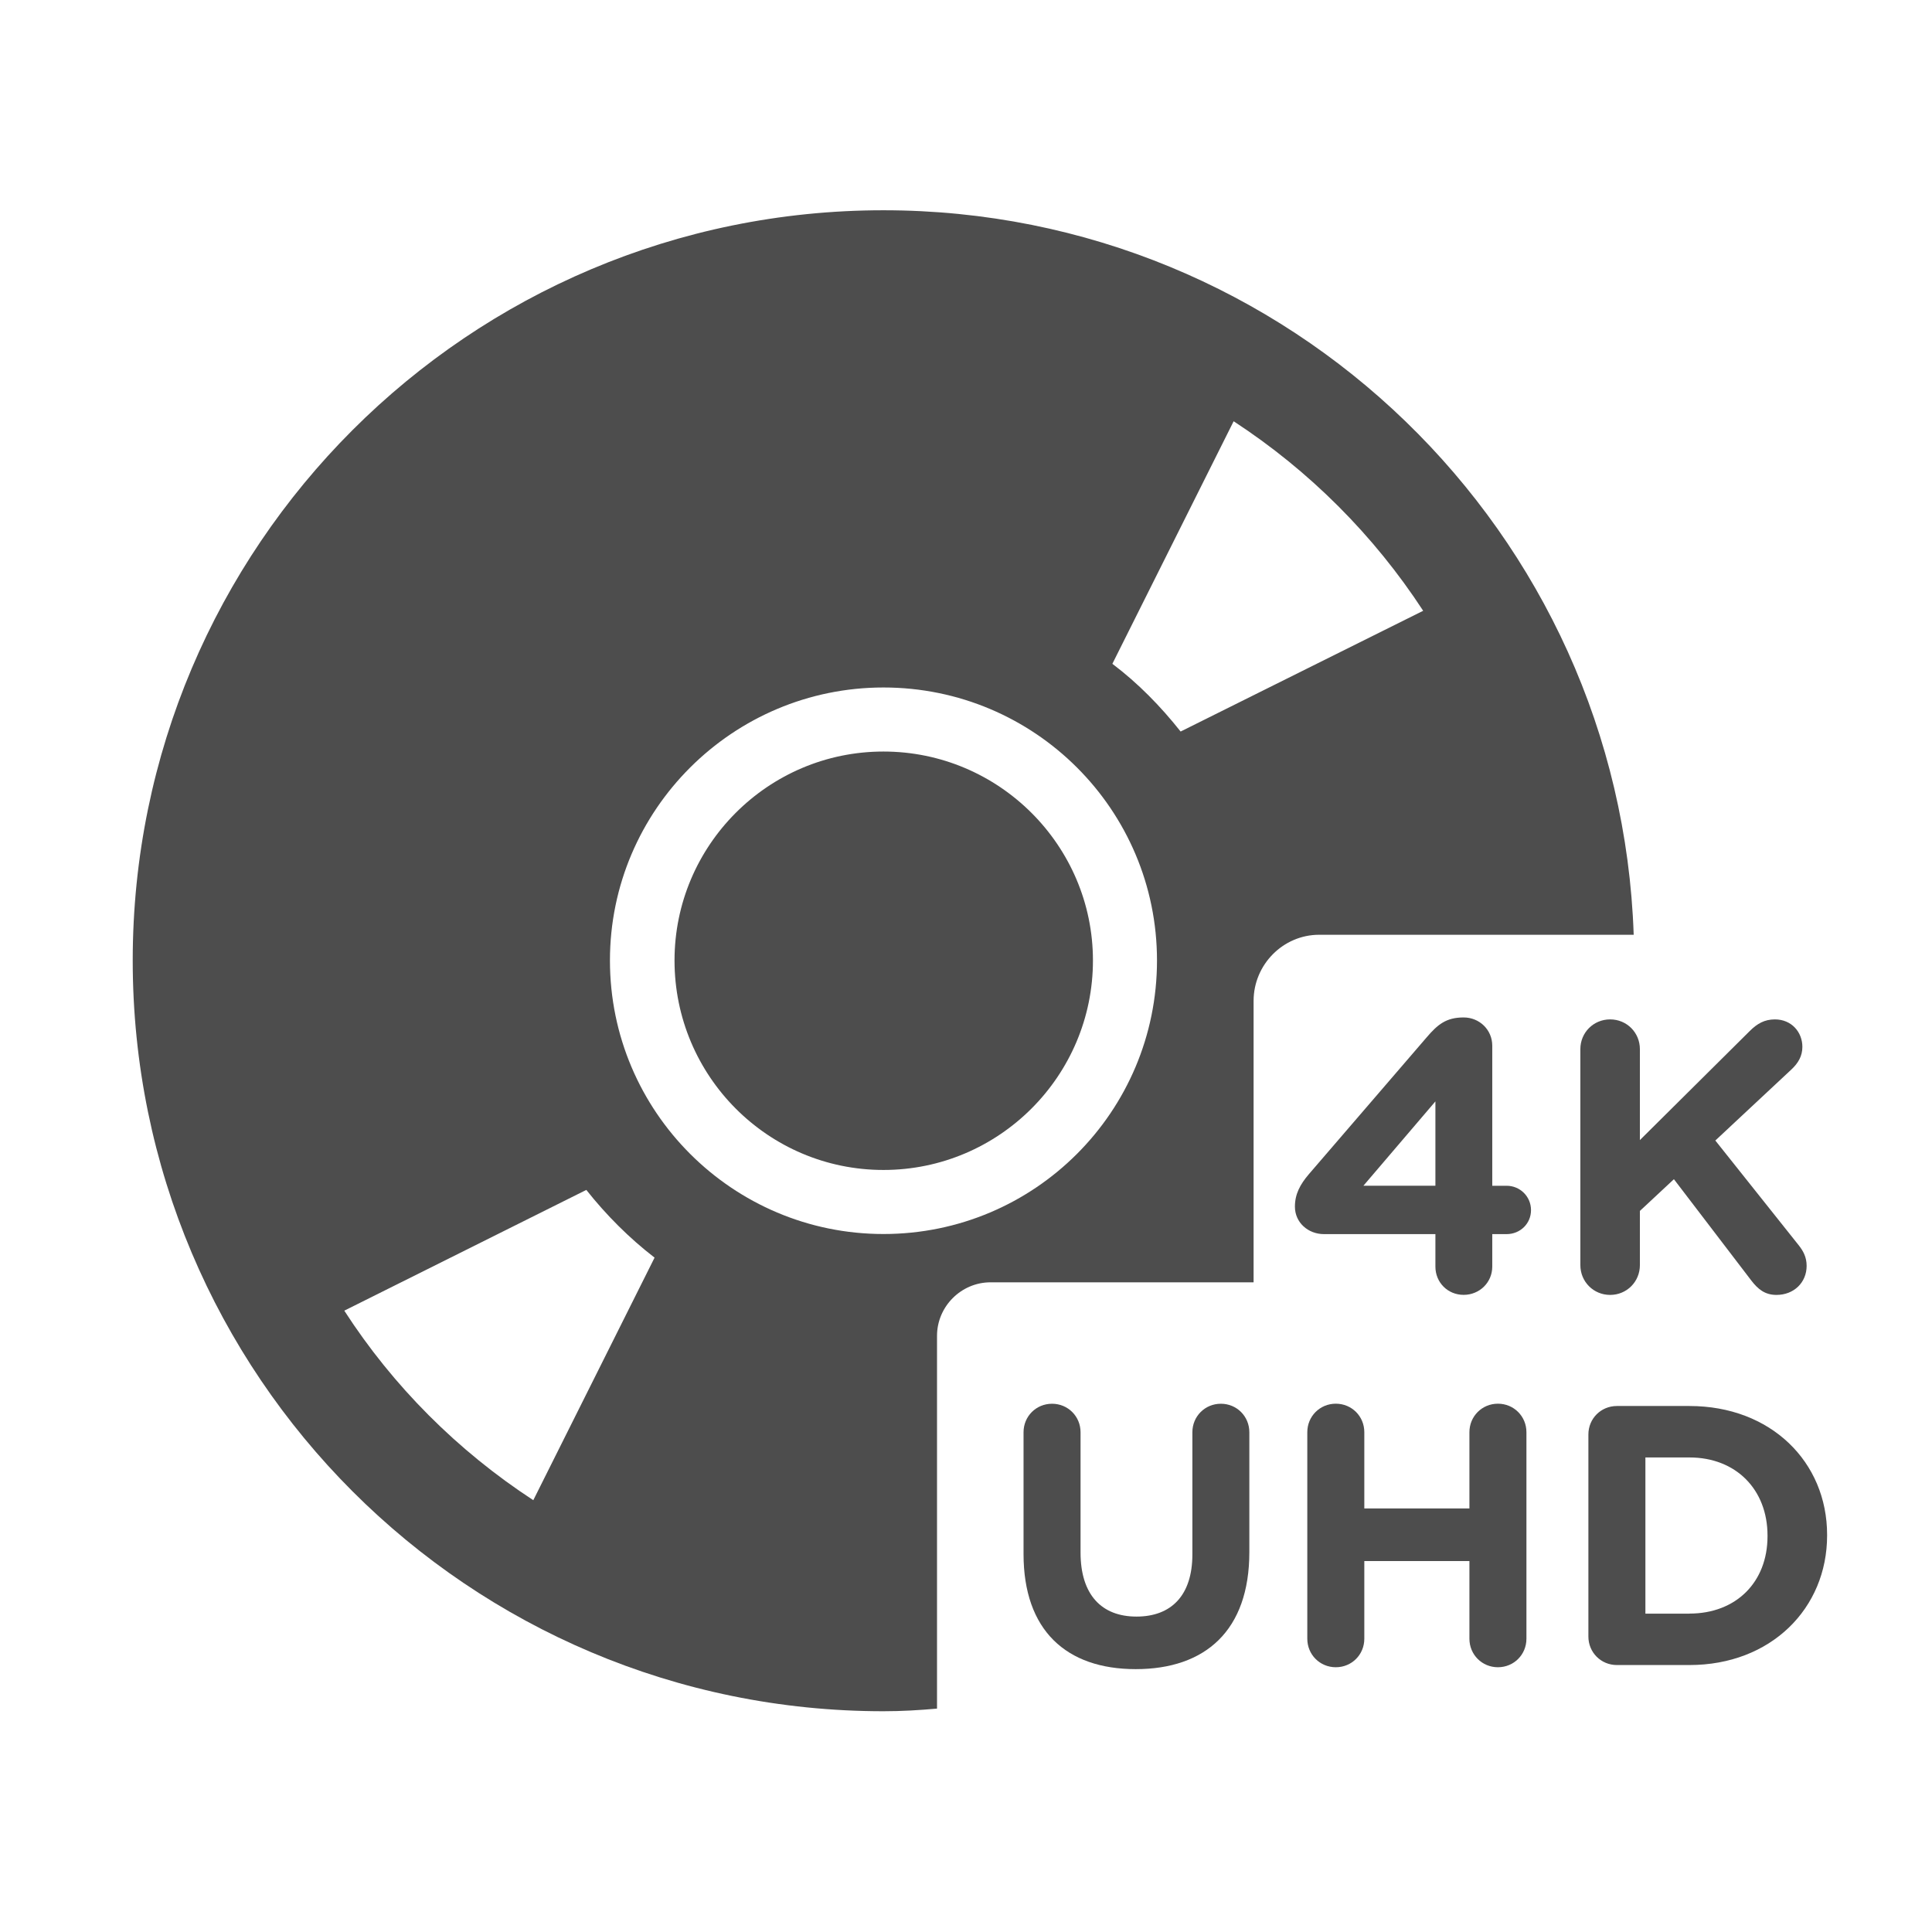 <?xml version="1.0" encoding="utf-8"?>
<!-- Generator: Adobe Illustrator 27.8.1, SVG Export Plug-In . SVG Version: 6.00 Build 0)  -->
<svg version="1.1" id="Layer_1" xmlns="http://www.w3.org/2000/svg" xmlns:xlink="http://www.w3.org/1999/xlink" x="0px" y="0px"
	 viewBox="0 0 36.8 36.8" style="enable-background:new 0 0 36.8 36.8;" xml:space="preserve">
<style type="text/css">
	.st0{fill:#4D4D4D;}
	.st1{fill-rule:evenodd;clip-rule:evenodd;fill:#4D4D4D;}
	.st2{fill:none;}
	.st3{fill:#FFFFFF;}
	.st4{fill:#4D4D4D;stroke:#4D4D4D;stroke-width:0.2;stroke-miterlimit:10;}
	.st5{opacity:0.64;fill:#4D4D4D;}
	.st6{fill:none;stroke:#828282;stroke-miterlimit:10;}
	.st7{fill:#23E28B;}
	.st8{fill:#5AAF87;}
	.st9{fill:#666666;}
	.st10{fill:#999999;}
	.st11{enable-background:new    ;}
	.st12{fill:#333333;}
	.st13{fill:#CCCCCC;}
</style>
<g>
	<path class="st0" d="M16.828,14.315c-2.2,0-3.98,1.79-3.98,3.98c0,2.2,1.78,3.99,3.98,3.99c2.2,0,3.99-1.79,3.99-3.99
		C20.818,16.105,19.028,14.315,16.828,14.315z M16.828,16.154c-1.18,0-2.14,0.96-2.14,2.14c0,1.19,0.96,2.15,2.14,2.15
		c1.19,0,2.15-0.96,2.15-2.15C18.978,17.114,18.018,16.154,16.828,16.154z M16.828,14.315c-2.2,0-3.98,1.79-3.98,3.98
		c0,2.2,1.78,3.99,3.98,3.99c2.2,0,3.99-1.79,3.99-3.99C20.818,16.105,19.028,14.315,16.828,14.315z
		 M16.828,14.315c-2.2,0-3.98,1.79-3.98,3.98c0,2.2,1.78,3.99,3.98,3.99c2.2,0,3.99-1.79,3.99-3.99
		C20.818,16.105,19.028,14.315,16.828,14.315z M16.828,4.005c-7.9,0-14.3,6.4-14.3,14.29c0,7.9,6.4,14.3,14.3,14.3
		c0.35,0,0.68-0.02,1.02-0.05v-7.1c0-0.56,0.46-1.02,1.02-1.02h5.01v-5.36c0-0.69,0.56-1.26,1.25-1.26h5.99
		C30.858,10.134,24.558,4.005,16.828,4.005z M10.158,28.575c-1.44-0.94-2.67-2.17-3.6-3.61l4.61-2.3
		c0.38,0.48,0.82,0.92,1.3,1.29L10.158,28.575z M16.828,23.505c-2.87,0-5.21-2.33-5.21-5.21c0-2.87,2.34-5.2,5.21-5.2
		c2.88,0,5.21,2.33,5.21,5.2C22.038,21.174,19.708,23.505,16.828,23.505z M22.488,13.934c-0.38-0.48-0.81-0.92-1.3-1.29
		l2.31-4.62c1.44,0.94,2.67,2.17,3.61,3.61L22.488,13.934z M16.828,14.315c-2.2,0-3.98,1.79-3.98,3.98
		c0,2.2,1.78,3.99,3.98,3.99c2.2,0,3.99-1.79,3.99-3.99C20.818,16.105,19.028,14.315,16.828,14.315z
		 M16.828,14.315c-2.2,0-3.98,1.79-3.98,3.98c0,2.2,1.78,3.99,3.98,3.99c2.2,0,3.99-1.79,3.99-3.99
		C20.818,16.105,19.028,14.315,16.828,14.315z"/>
</g>
<g>
	<g>
		<path class="st0" d="M27.341,23.507h-2.123c-0.302,0-0.553-0.221-0.553-0.523c0-0.236,0.096-0.42,0.266-0.619
			l2.24-2.602c0.214-0.251,0.376-0.383,0.708-0.383c0.302,0,0.545,0.236,0.545,0.538v2.668h0.273
			c0.258,0,0.465,0.206,0.465,0.464s-0.207,0.457-0.465,0.457h-0.273v0.619c0,0.302-0.243,0.538-0.545,0.538
			c-0.303,0-0.538-0.236-0.538-0.538V23.507z M27.341,22.585v-1.606l-1.371,1.606H27.341z"/>
		<path class="st0" d="M30.102,19.984c0-0.317,0.251-0.567,0.567-0.567c0.317,0,0.567,0.251,0.567,0.567v1.732
			l2.093-2.078c0.141-0.14,0.28-0.221,0.479-0.221c0.317,0,0.523,0.243,0.523,0.523
			c0,0.177-0.081,0.31-0.206,0.428l-1.452,1.356l1.584,1.99c0.089,0.111,0.155,0.229,0.155,0.398
			c0,0.317-0.243,0.553-0.575,0.553c-0.221,0-0.353-0.111-0.478-0.273l-1.475-1.931l-0.648,0.604v1.032
			c0,0.317-0.25,0.568-0.567,0.568c-0.316,0-0.567-0.251-0.567-0.568V19.984z"/>
	</g>
</g>
<g>
	<g>
		<path class="st0" d="M19.496,29.6v-2.319c0-0.303,0.239-0.543,0.543-0.543c0.303,0,0.543,0.24,0.543,0.543v2.291
			c0,0.804,0.401,1.22,1.065,1.22c0.662,0,1.065-0.402,1.065-1.185v-2.326c0-0.303,0.239-0.543,0.543-0.543
			c0.303,0,0.542,0.24,0.542,0.543v2.284c0,1.494-0.839,2.228-2.164,2.228S19.496,31.052,19.496,29.6z"/>
		<path class="st0" d="M24.901,27.28c0-0.303,0.24-0.543,0.543-0.543c0.304,0,0.543,0.24,0.543,0.543v1.452h2.002v-1.452
			c0-0.303,0.24-0.543,0.543-0.543s0.543,0.24,0.543,0.543v3.934c0,0.303-0.24,0.543-0.543,0.543
			s-0.543-0.24-0.543-0.543v-1.48h-2.002v1.48c0,0.303-0.239,0.543-0.543,0.543c-0.303,0-0.543-0.24-0.543-0.543V27.28
			z"/>
		<path class="st0" d="M30.255,27.323c0-0.303,0.24-0.542,0.543-0.542h1.382c1.551,0,2.622,1.065,2.622,2.453v0.014
			c0,1.389-1.071,2.467-2.622,2.467H30.798c-0.303,0-0.543-0.24-0.543-0.543V27.323z M32.18,30.735
			c0.889,0,1.487-0.599,1.487-1.473v-0.014c0-0.874-0.599-1.487-1.487-1.487h-0.839v2.975H32.18z"/>
	</g>
</g>
</svg>
